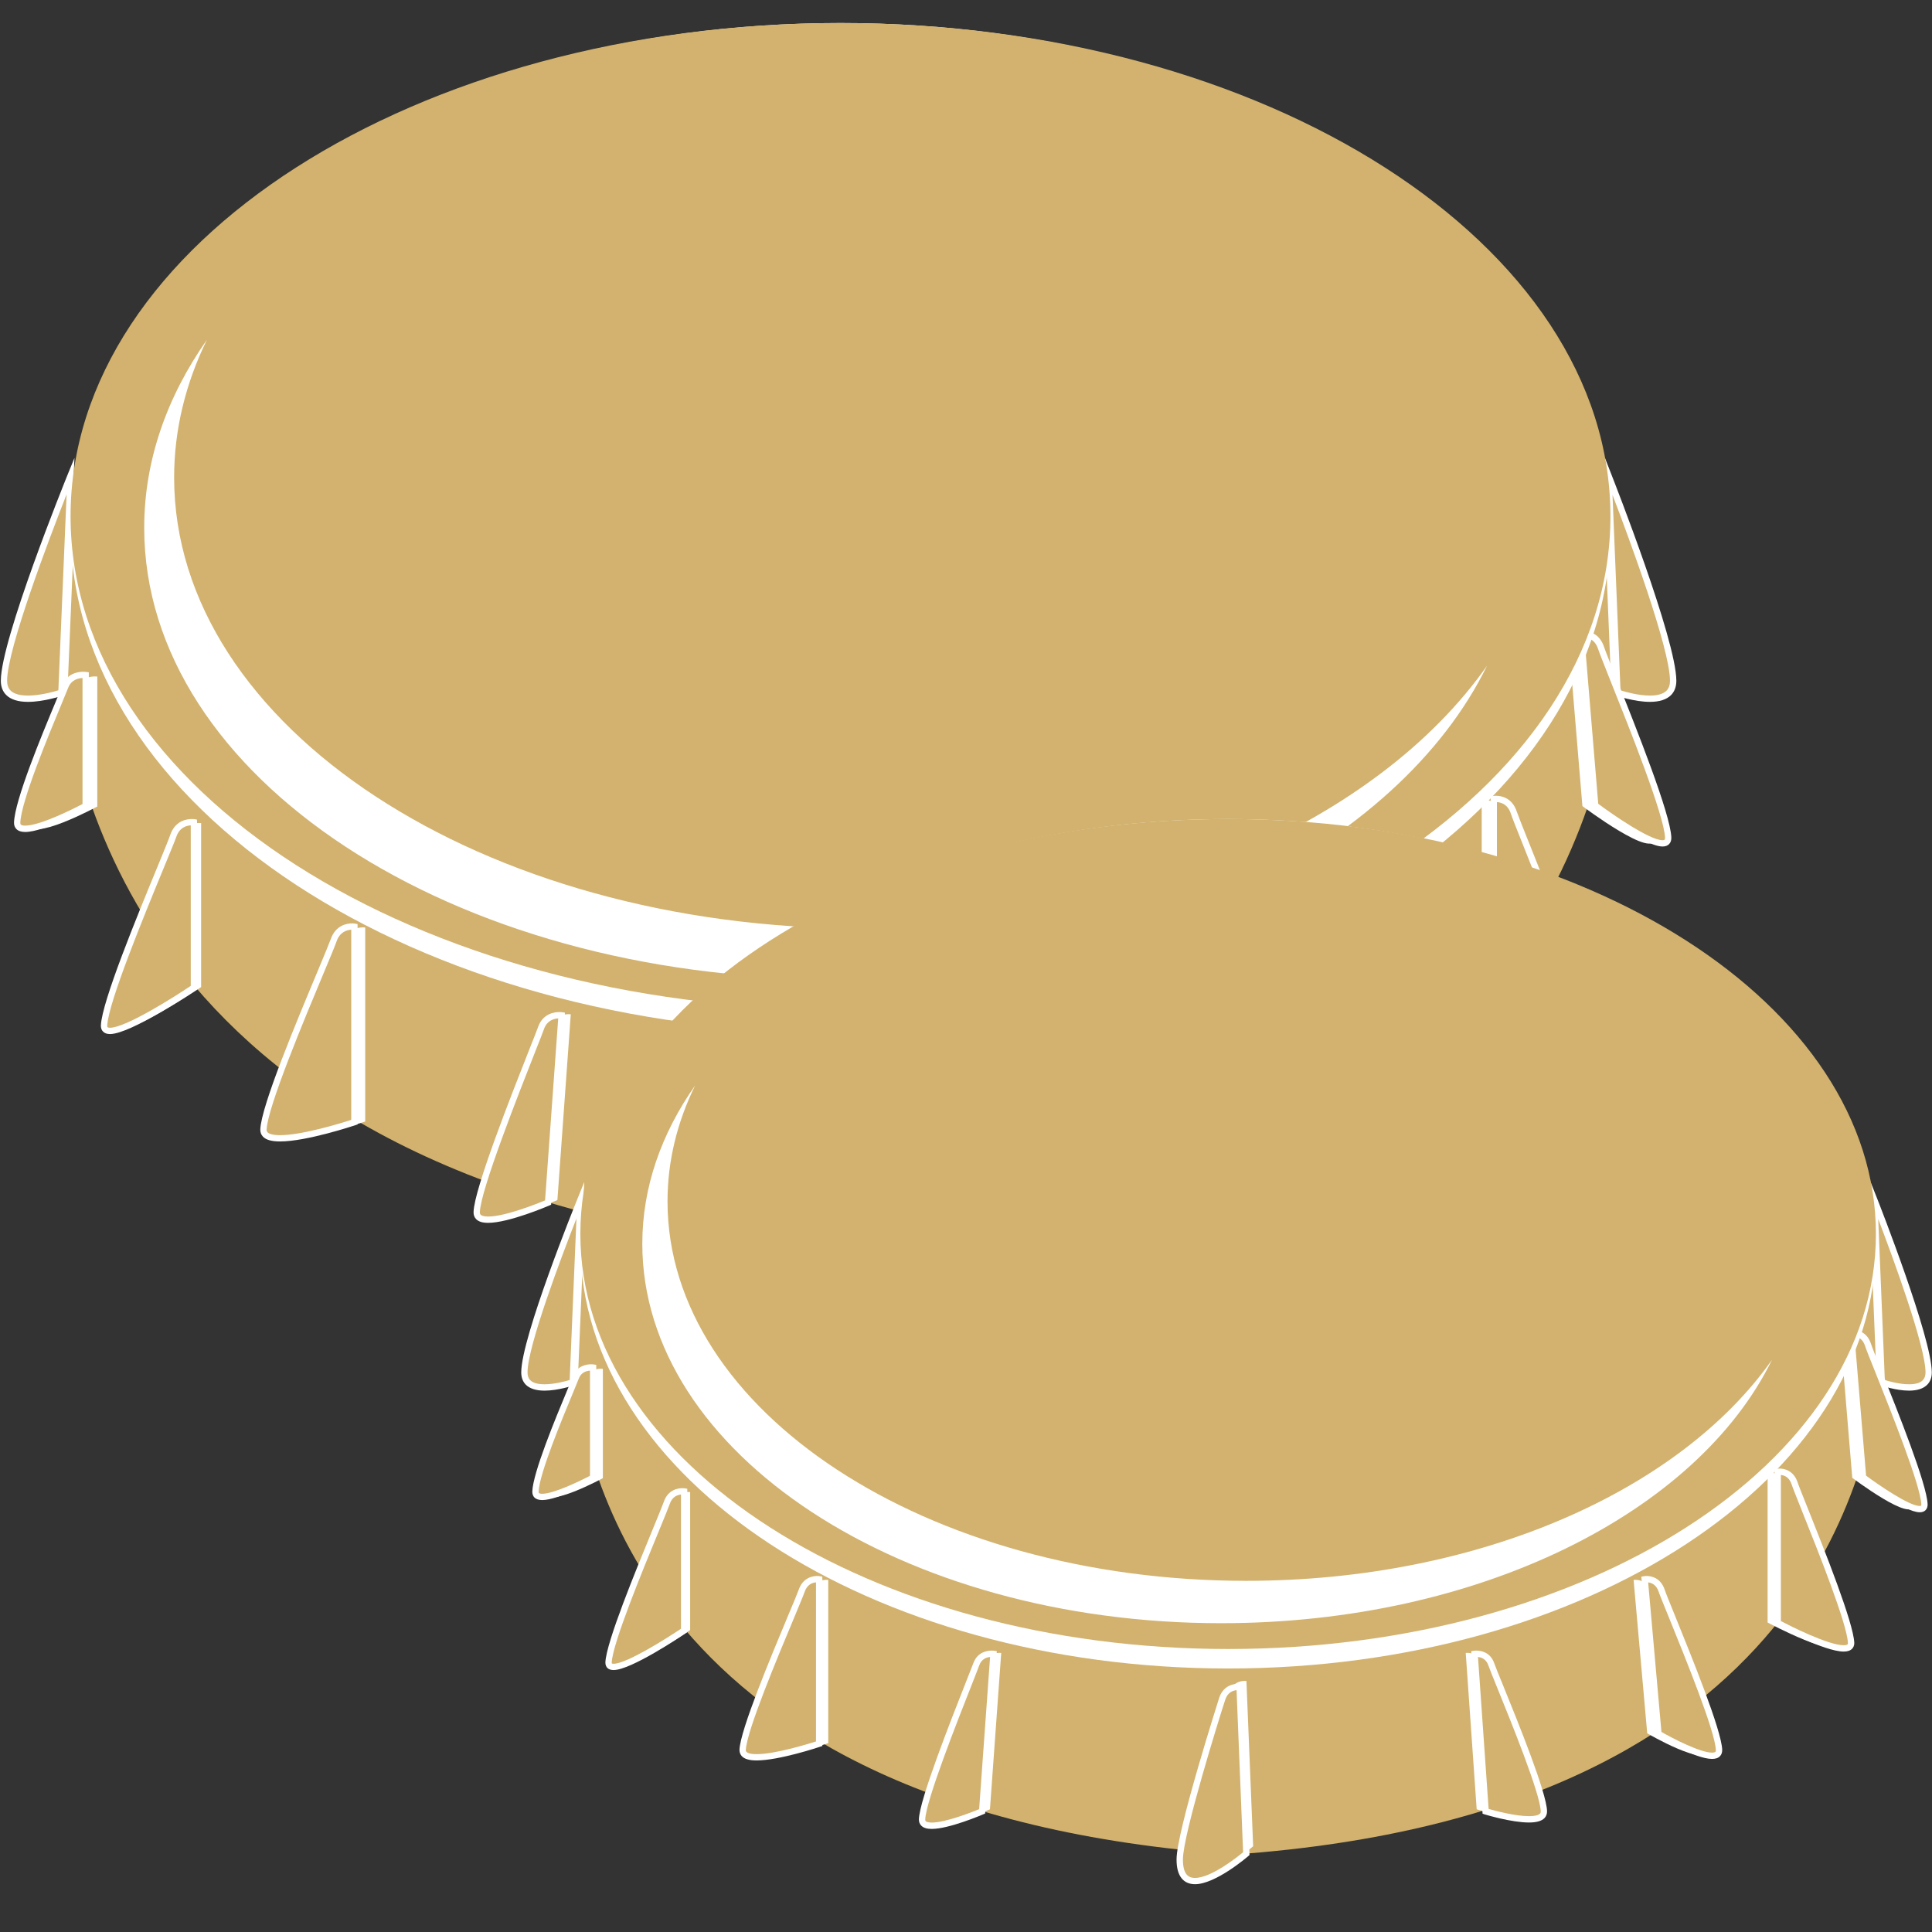 <?xml version="1.0" encoding="UTF-8"?><svg xmlns="http://www.w3.org/2000/svg" xmlns:xlink="http://www.w3.org/1999/xlink" width="120" zoomAndPan="magnify" viewBox="0 0 120 120" height="120" preserveAspectRatio="xMidYMid meet" version="1.0"><rect x="0" y="0" width="120" height="120" fill="#333333" stroke="none"/><defs><clipPath id="clip-0"><path d="M 4 1.426 L 100.398 1.426 L 100.398 64.398 L 4 64.398 Z M 4 1.426 " clip-rule="nonzero"/></clipPath><clipPath id="clip-1"><path d="M 4 1.426 L 100.398 1.426 L 100.398 62.801 L 4 62.801 Z M 4 1.426 " clip-rule="nonzero"/></clipPath></defs><path fill="rgb(82.349%, 69.8%, 43.14%)" d="M 99.91 29.562 C 99.91 29.562 71.855 12.18 53.18 12.18 C 53.023 12.18 52.859 12.188 52.699 12.191 C 52.535 12.188 52.367 12.18 52.207 12.18 C 33.094 12.18 4.383 29.562 4.383 29.562 C 4.383 29.562 3.816 40.117 3.816 43.023 C 5.098 48.141 8.199 74.777 52.699 77.879 C 96.18 74.777 99.211 48.141 100.461 43.023 C 100.461 40.117 99.91 29.562 99.91 29.562 " fill-opacity="1" fill-rule="nonzero"/><path fill="rgb(100%, 100%, 100%)" d="M 100.094 43.109 C 100.094 43.109 103.535 44.324 103.531 42.375 C 103.523 39.836 99.551 29.75 99.551 29.75 L 100.094 43.109 " fill-opacity="1" fill-rule="nonzero"/><path fill="rgb(100%, 100%, 100%)" d="M 92.031 60.75 C 92.031 60.75 97.461 63.664 97.406 62.203 C 97.328 60.305 93.598 51.523 93.27 50.527 C 92.945 49.531 92.031 49.676 92.031 49.676 L 92.031 60.75 " fill-opacity="1" fill-rule="nonzero"/><path fill="rgb(100%, 100%, 100%)" d="M 98.285 50.066 C 98.285 50.066 102.836 53.496 102.781 52.039 C 102.703 50.137 98.969 41.355 98.645 40.359 C 98.32 39.363 97.406 39.512 97.406 39.512 L 98.285 50.066 " fill-opacity="1" fill-rule="nonzero"/><path fill="rgb(100%, 100%, 100%)" d="M 83.145 68.938 C 83.145 68.938 87.648 71.562 87.582 70.102 C 87.496 68.203 83.715 59.445 83.383 58.449 C 83.051 57.453 82.141 57.609 82.141 57.609 L 83.145 68.938 " fill-opacity="1" fill-rule="nonzero"/><path fill="rgb(100%, 100%, 100%)" d="M 70.555 74.539 C 70.555 74.539 74.863 75.863 74.828 74.531 C 74.777 72.801 71.285 64.684 70.973 63.773 C 70.66 62.863 69.746 63 69.746 63 L 70.555 74.539 " fill-opacity="1" fill-rule="nonzero"/><path fill="rgb(100%, 100%, 100%)" d="M 4.184 43.109 C 4.184 43.109 0.637 44.324 0.641 42.375 C 0.648 39.836 4.746 29.75 4.746 29.75 L 4.184 43.109 " fill-opacity="1" fill-rule="nonzero"/><path fill="rgb(100%, 100%, 100%)" d="M 12.492 61.309 C 12.492 61.309 6.895 65.109 6.953 63.648 C 7.031 61.75 10.879 52.969 11.215 51.969 C 11.551 50.973 12.492 51.125 12.492 51.125 L 12.492 61.309 " fill-opacity="1" fill-rule="nonzero"/><path fill="rgb(100%, 100%, 100%)" d="M 6.043 50.094 C 6.043 50.094 1.777 52.395 1.824 51.113 C 1.883 49.445 4.453 43.625 4.777 42.754 C 5.102 41.879 6.043 42.023 6.043 42.023 L 6.043 50.094 " fill-opacity="1" fill-rule="nonzero"/><path fill="rgb(100%, 100%, 100%)" d="M 22.684 69.66 C 22.684 69.66 17.008 71.562 17.078 70.102 C 17.164 68.203 21.062 59.445 21.402 58.449 C 21.742 57.453 22.684 57.609 22.684 57.609 L 22.684 69.66 " fill-opacity="1" fill-rule="nonzero"/><path fill="rgb(100%, 100%, 100%)" d="M 34.621 74.539 C 34.621 74.539 30.18 76.457 30.219 75.125 C 30.273 73.391 33.871 64.684 34.191 63.773 C 34.512 62.863 35.453 63 35.453 63 L 34.621 74.539 " fill-opacity="1" fill-rule="nonzero"/><path fill="rgb(100%, 100%, 100%)" d="M 54.051 77.27 C 54.051 77.27 49.172 81.492 49.172 77.699 C 49.172 75.801 51.957 66.922 52.285 65.926 C 52.617 64.926 53.555 65.066 53.555 65.066 L 54.051 77.27 " fill-opacity="1" fill-rule="nonzero"/><path fill="rgb(82.349%, 69.8%, 43.14%)" d="M 100.461 43.023 C 100.461 43.023 103.93 44.246 103.922 42.281 C 103.918 39.727 99.914 29.562 99.914 29.562 L 100.461 43.023 " fill-opacity="1" fill-rule="nonzero"/><path fill="rgb(100%, 100%, 100%)" d="M 100.652 42.879 C 100.953 42.973 101.758 43.203 102.477 43.203 C 102.961 43.203 103.312 43.102 103.512 42.898 C 103.656 42.75 103.727 42.551 103.727 42.281 C 103.723 40.289 101.188 33.438 100.156 30.738 Z M 102.477 43.594 C 101.508 43.594 100.441 43.223 100.398 43.207 L 100.27 43.164 L 99.672 28.406 L 100.094 29.488 C 100.258 29.906 104.113 39.719 104.121 42.281 C 104.121 42.656 104.008 42.953 103.789 43.176 C 103.512 43.453 103.07 43.594 102.477 43.594 " fill-opacity="1" fill-rule="nonzero"/><path fill="rgb(82.349%, 69.8%, 43.14%)" d="M 92.781 60.789 C 92.781 60.789 98.254 63.719 98.195 62.25 C 98.121 60.336 94.359 51.488 94.031 50.48 C 93.703 49.477 92.781 49.629 92.781 49.629 L 92.781 60.789 " fill-opacity="1" fill-rule="nonzero"/><path fill="rgb(100%, 100%, 100%)" d="M 92.977 60.672 C 93.562 60.977 96.477 62.465 97.652 62.465 L 97.656 62.465 C 97.859 62.465 97.938 62.418 97.965 62.391 C 97.977 62.379 98.008 62.348 98 62.258 C 97.945 60.848 95.773 55.422 94.609 52.508 C 94.211 51.512 93.926 50.797 93.844 50.543 C 93.656 49.961 93.242 49.836 92.977 49.82 Z M 97.656 62.859 L 97.652 62.859 C 96.25 62.859 92.836 61.039 92.691 60.961 L 92.586 60.906 L 92.586 49.461 L 92.75 49.438 C 92.75 49.438 92.812 49.426 92.91 49.426 C 93.207 49.426 93.922 49.52 94.215 50.422 C 94.297 50.664 94.594 51.414 94.973 52.359 C 96.23 55.504 98.332 60.766 98.391 62.242 C 98.398 62.414 98.352 62.555 98.25 62.664 C 98.121 62.793 97.93 62.859 97.656 62.859 " fill-opacity="1" fill-rule="nonzero"/><path fill="rgb(82.349%, 69.8%, 43.14%)" d="M 99.082 50.031 C 99.082 50.031 103.672 53.488 103.609 52.016 C 103.535 50.105 99.773 41.254 99.445 40.25 C 99.117 39.242 98.199 39.398 98.199 39.398 L 99.082 50.031 " fill-opacity="1" fill-rule="nonzero"/><path fill="rgb(100%, 100%, 100%)" d="M 99.27 49.926 C 100.176 50.602 102.469 52.188 103.266 52.188 C 103.324 52.188 103.375 52.172 103.391 52.156 C 103.41 52.137 103.418 52.086 103.418 52.023 C 103.359 50.617 101.191 45.191 100.023 42.273 C 99.629 41.281 99.344 40.562 99.262 40.312 C 99.074 39.742 98.68 39.609 98.41 39.586 Z M 103.266 52.578 C 102.168 52.578 99.289 50.434 98.965 50.188 L 98.895 50.137 L 97.988 39.234 L 98.164 39.203 C 98.164 39.203 98.227 39.191 98.328 39.191 C 98.621 39.191 99.34 39.289 99.633 40.188 C 99.711 40.43 100.012 41.18 100.391 42.125 C 101.648 45.273 103.75 50.535 103.809 52.008 C 103.816 52.188 103.77 52.328 103.672 52.426 C 103.578 52.527 103.441 52.578 103.266 52.578 " fill-opacity="1" fill-rule="nonzero"/><path fill="rgb(82.349%, 69.8%, 43.14%)" d="M 83.977 68.973 C 83.977 68.973 88.512 71.617 88.445 70.148 C 88.359 68.234 84.547 59.406 84.215 58.406 C 83.883 57.402 82.961 57.559 82.961 57.559 L 83.977 68.973 " fill-opacity="1" fill-rule="nonzero"/><path fill="rgb(100%, 100%, 100%)" d="M 84.164 68.852 C 84.641 69.121 86.934 70.395 87.93 70.395 C 88.066 70.395 88.164 70.371 88.211 70.324 C 88.238 70.289 88.254 70.234 88.25 70.156 C 88.188 68.75 85.988 63.336 84.805 60.426 C 84.406 59.438 84.113 58.719 84.031 58.469 C 83.84 57.898 83.441 57.77 83.176 57.75 Z M 87.93 70.789 C 86.715 70.789 83.992 69.207 83.879 69.141 L 83.789 69.09 L 82.754 57.398 L 82.93 57.367 C 82.93 57.367 82.992 57.352 83.098 57.352 C 83.391 57.352 84.105 57.449 84.402 58.344 C 84.48 58.586 84.785 59.332 85.168 60.277 C 86.441 63.414 88.578 68.664 88.641 70.141 C 88.652 70.328 88.602 70.48 88.492 70.594 C 88.367 70.723 88.18 70.789 87.93 70.789 " fill-opacity="1" fill-rule="nonzero"/><path fill="rgb(82.349%, 69.8%, 43.14%)" d="M 71.215 74.695 C 71.215 74.695 75.559 76.027 75.52 74.688 C 75.469 72.941 71.949 64.762 71.637 63.844 C 71.32 62.926 70.398 63.062 70.398 63.062 L 71.215 74.695 " fill-opacity="1" fill-rule="nonzero"/><path fill="rgb(100%, 100%, 100%)" d="M 71.398 74.543 C 71.848 74.672 73.367 75.09 74.414 75.09 C 74.977 75.09 75.18 74.965 75.254 74.891 C 75.305 74.84 75.324 74.777 75.324 74.691 C 75.285 73.383 73.133 68.082 72.098 65.535 C 71.766 64.715 71.523 64.121 71.453 63.906 C 71.273 63.391 70.879 63.273 70.609 63.254 Z M 74.414 75.48 C 73.125 75.48 71.238 74.906 71.156 74.879 L 71.027 74.844 L 70.191 62.898 L 70.371 62.871 C 70.371 62.871 70.434 62.859 70.527 62.859 C 70.82 62.859 71.539 62.949 71.82 63.781 C 71.891 63.984 72.133 64.574 72.461 65.391 C 73.586 68.156 75.676 73.301 75.715 74.68 C 75.719 74.867 75.656 75.039 75.531 75.164 C 75.328 75.375 74.961 75.48 74.414 75.48 " fill-opacity="1" fill-rule="nonzero"/><path fill="rgb(82.349%, 69.8%, 43.14%)" d="M 3.816 43.023 C 3.816 43.023 0.242 44.246 0.246 42.281 C 0.258 39.727 4.383 29.562 4.383 29.562 L 3.816 43.023 " fill-opacity="1" fill-rule="nonzero"/><path fill="rgb(100%, 100%, 100%)" d="M 4.137 30.703 C 3.086 33.379 0.449 40.281 0.441 42.281 C 0.441 42.547 0.512 42.742 0.656 42.891 C 0.867 43.098 1.227 43.203 1.738 43.203 C 2.484 43.203 3.312 42.973 3.625 42.875 Z M 1.738 43.594 C 1.121 43.594 0.664 43.449 0.383 43.164 C 0.164 42.945 0.051 42.648 0.051 42.281 C 0.059 39.715 4.031 29.902 4.199 29.484 L 4.625 28.441 L 4.008 43.164 L 3.879 43.207 C 3.832 43.223 2.738 43.594 1.738 43.594 " fill-opacity="1" fill-rule="nonzero"/><path fill="rgb(82.349%, 69.8%, 43.14%)" d="M 12.043 61.336 C 12.043 61.336 6.406 65.164 6.465 63.695 C 6.543 61.781 10.418 52.934 10.758 51.93 C 11.098 50.922 12.043 51.074 12.043 51.074 L 12.043 61.336 " fill-opacity="1" fill-rule="nonzero"/><path fill="rgb(100%, 100%, 100%)" d="M 11.848 51.266 C 11.57 51.277 11.141 51.406 10.945 51.992 C 10.859 52.242 10.562 52.957 10.156 53.945 C 8.953 56.863 6.719 62.293 6.66 63.703 C 6.656 63.75 6.664 63.785 6.68 63.801 C 6.688 63.809 6.719 63.836 6.832 63.836 C 7.777 63.836 10.691 62.012 11.848 61.234 Z M 6.832 64.227 C 6.641 64.227 6.496 64.176 6.398 64.07 C 6.305 63.977 6.262 63.848 6.266 63.688 C 6.332 62.207 8.5 56.941 9.797 53.797 C 10.184 52.852 10.492 52.105 10.57 51.867 C 10.875 50.965 11.609 50.871 11.91 50.871 C 12.012 50.871 12.074 50.879 12.074 50.879 L 12.234 50.906 L 12.238 51.074 L 12.238 61.441 L 12.152 61.5 C 11.988 61.613 8.121 64.227 6.832 64.227 " fill-opacity="1" fill-rule="nonzero"/><path fill="rgb(82.349%, 69.8%, 43.14%)" d="M 5.32 50.062 C 5.32 50.062 1.023 52.379 1.066 51.09 C 1.125 49.406 3.719 43.543 4.047 42.664 C 4.375 41.785 5.32 41.926 5.32 41.926 L 5.32 50.062 " fill-opacity="1" fill-rule="nonzero"/><path fill="rgb(100%, 100%, 100%)" d="M 5.125 42.113 C 4.852 42.125 4.418 42.227 4.23 42.734 C 4.164 42.902 4.016 43.266 3.812 43.75 C 3 45.707 1.309 49.777 1.262 51.098 C 1.258 51.18 1.285 51.207 1.297 51.219 C 1.336 51.258 1.434 51.281 1.566 51.281 C 2.508 51.281 4.633 50.199 5.125 49.941 Z M 1.566 51.676 C 1.32 51.676 1.133 51.613 1.016 51.492 C 0.914 51.387 0.867 51.25 0.871 51.082 C 0.922 49.691 2.566 45.727 3.453 43.602 C 3.648 43.121 3.797 42.766 3.863 42.594 C 4.156 41.805 4.875 41.723 5.172 41.723 C 5.281 41.723 5.352 41.734 5.352 41.734 L 5.516 41.758 L 5.516 50.176 L 5.414 50.234 C 5.305 50.293 2.727 51.676 1.566 51.676 " fill-opacity="1" fill-rule="nonzero"/><path fill="rgb(82.349%, 69.8%, 43.14%)" d="M 22.016 69.699 C 22.016 69.699 16.297 71.617 16.363 70.148 C 16.453 68.234 20.379 59.406 20.723 58.406 C 21.066 57.402 22.016 57.559 22.016 57.559 L 22.016 69.699 " fill-opacity="1" fill-rule="nonzero"/><path fill="rgb(100%, 100%, 100%)" d="M 21.816 57.746 C 21.543 57.762 21.109 57.883 20.906 58.469 C 20.82 58.723 20.523 59.438 20.109 60.426 C 18.891 63.336 16.625 68.75 16.559 70.156 C 16.555 70.23 16.574 70.281 16.617 70.328 C 16.68 70.395 16.867 70.508 17.395 70.508 C 18.781 70.508 21.223 69.75 21.816 69.559 Z M 17.395 70.898 C 16.871 70.898 16.523 70.801 16.332 70.598 C 16.215 70.477 16.16 70.316 16.168 70.141 C 16.234 68.66 18.438 63.41 19.75 60.273 C 20.145 59.328 20.453 58.582 20.539 58.344 C 20.844 57.449 21.574 57.352 21.875 57.352 C 21.98 57.352 22.047 57.367 22.047 57.367 L 22.207 57.395 L 22.211 57.559 L 22.211 69.84 L 22.074 69.887 C 21.953 69.926 19.039 70.898 17.395 70.898 " fill-opacity="1" fill-rule="nonzero"/><path fill="rgb(82.349%, 69.8%, 43.14%)" d="M 34.047 74.695 C 34.047 74.695 29.57 76.625 29.609 75.285 C 29.66 73.539 33.285 64.762 33.609 63.844 C 33.934 62.926 34.883 63.062 34.883 63.062 L 34.047 74.695 " fill-opacity="1" fill-rule="nonzero"/><path fill="rgb(100%, 100%, 100%)" d="M 34.672 63.254 C 34.395 63.273 33.977 63.387 33.793 63.906 C 33.73 64.094 33.531 64.59 33.262 65.273 C 32.242 67.863 29.844 73.926 29.805 75.289 C 29.801 75.383 29.832 75.422 29.852 75.445 C 29.895 75.492 30.012 75.562 30.32 75.562 C 31.375 75.562 33.371 74.762 33.855 74.559 Z M 30.32 75.953 C 29.969 75.953 29.723 75.879 29.57 75.719 C 29.461 75.605 29.406 75.453 29.414 75.277 C 29.453 73.844 31.781 67.957 32.898 65.129 C 33.168 64.449 33.363 63.957 33.426 63.777 C 33.719 62.949 34.449 62.859 34.75 62.859 C 34.852 62.859 34.91 62.871 34.91 62.871 L 35.09 62.898 L 35.078 63.078 L 34.23 74.828 L 34.121 74.875 C 34.02 74.918 31.602 75.953 30.32 75.953 " fill-opacity="1" fill-rule="nonzero"/><path fill="rgb(82.349%, 69.8%, 43.14%)" d="M 53.547 77.816 C 53.547 77.816 48.633 82.07 48.633 78.246 C 48.633 76.336 51.438 67.391 51.77 66.383 C 52.102 65.375 53.047 65.52 53.047 65.52 L 53.547 77.816 " fill-opacity="1" fill-rule="nonzero"/><path fill="rgb(100%, 100%, 100%)" d="M 52.859 65.711 C 52.582 65.727 52.148 65.852 51.957 66.445 C 51.566 67.625 48.828 76.391 48.828 78.246 C 48.828 78.762 48.922 79.137 49.102 79.367 C 49.254 79.555 49.469 79.645 49.758 79.645 C 50.984 79.645 52.949 78.059 53.348 77.727 Z M 49.758 80.035 C 49.344 80.035 49.023 79.895 48.797 79.609 C 48.559 79.312 48.438 78.852 48.438 78.246 C 48.438 76.156 51.551 66.414 51.582 66.32 C 51.883 65.414 52.621 65.316 52.926 65.316 C 53.02 65.316 53.078 65.324 53.078 65.324 L 53.234 65.352 L 53.246 65.512 L 53.746 77.902 L 53.676 77.965 C 53.578 78.047 51.262 80.035 49.758 80.035 " fill-opacity="1" fill-rule="nonzero"/><g clip-path="url(#clip-0)"><path fill="rgb(100%, 100%, 100%)" d="M 100.027 32.785 C 100.027 50.105 78.617 64.145 52.207 64.145 C 25.793 64.145 4.383 50.105 4.383 32.785 C 4.383 15.469 25.793 1.43 52.207 1.43 C 78.617 1.43 100.027 15.469 100.027 32.785 " fill-opacity="1" fill-rule="nonzero"/></g><g clip-path="url(#clip-1)"><path fill="rgb(82.349%, 69.8%, 43.14%)" d="M 100.027 32.066 C 100.027 48.988 78.617 62.703 52.207 62.703 C 25.793 62.703 4.383 48.988 4.383 32.066 C 4.383 15.148 25.793 1.43 52.207 1.43 C 78.617 1.43 100.027 15.148 100.027 32.066 " fill-opacity="1" fill-rule="nonzero"/></g><path fill="rgb(100%, 100%, 100%)" d="M 53.539 57.672 C 29.941 57.672 10.816 45.129 10.816 29.66 C 10.816 26.672 11.535 23.797 12.855 21.098 C 10.359 24.656 8.957 28.613 8.957 32.785 C 8.957 48.258 28.086 60.801 51.68 60.801 C 70.719 60.801 86.844 52.629 92.363 41.348 C 85.605 50.98 70.77 57.672 53.539 57.672 " fill-opacity="1" fill-rule="nonzero"/><path fill="rgb(82.349%, 69.8%, 43.14%)" d="M 116.414 74.535 C 116.414 74.535 92.812 59.914 77.102 59.914 C 76.969 59.914 76.832 59.922 76.695 59.922 C 76.559 59.922 76.418 59.914 76.281 59.914 C 60.203 59.914 36.047 74.535 36.047 74.535 C 36.047 74.535 35.57 83.418 35.57 85.859 C 36.648 90.164 39.258 112.574 76.695 115.184 C 113.277 112.574 115.824 90.164 116.879 85.859 C 116.879 83.418 116.414 74.535 116.414 74.535 " fill-opacity="1" fill-rule="nonzero"/><path fill="rgb(100%, 100%, 100%)" d="M 116.57 85.934 C 116.57 85.934 119.465 86.957 119.461 85.316 C 119.453 83.184 116.109 74.695 116.109 74.695 L 116.57 85.934 " fill-opacity="1" fill-rule="nonzero"/><path fill="rgb(100%, 100%, 100%)" d="M 109.789 100.777 C 109.789 100.777 114.355 103.227 114.309 102 C 114.242 100.398 111.102 93.016 110.828 92.172 C 110.555 91.336 109.789 91.461 109.789 91.461 L 109.789 100.777 " fill-opacity="1" fill-rule="nonzero"/><path fill="rgb(100%, 100%, 100%)" d="M 115.047 91.789 C 115.047 91.789 118.875 94.672 118.828 93.445 C 118.766 91.844 115.625 84.461 115.352 83.621 C 115.074 82.781 114.309 82.906 114.309 82.906 L 115.047 91.789 " fill-opacity="1" fill-rule="nonzero"/><path fill="rgb(100%, 100%, 100%)" d="M 102.312 107.66 C 102.312 107.66 106.098 109.871 106.043 108.645 C 105.969 107.047 102.789 99.676 102.512 98.84 C 102.234 98.004 101.465 98.133 101.465 98.133 L 102.312 107.66 " fill-opacity="1" fill-rule="nonzero"/><path fill="rgb(100%, 100%, 100%)" d="M 91.719 112.379 C 91.719 112.379 95.344 113.492 95.312 112.371 C 95.27 110.914 92.332 104.086 92.07 103.32 C 91.809 102.555 91.039 102.668 91.039 102.668 L 91.719 112.379 " fill-opacity="1" fill-rule="nonzero"/><path fill="rgb(100%, 100%, 100%)" d="M 35.883 85.934 C 35.883 85.934 32.898 86.957 32.902 85.316 C 32.906 83.184 36.352 74.695 36.352 74.695 L 35.883 85.934 " fill-opacity="1" fill-rule="nonzero"/><path fill="rgb(100%, 100%, 100%)" d="M 42.867 101.246 C 42.867 101.246 38.16 104.441 38.211 103.215 C 38.277 101.617 41.516 94.227 41.797 93.391 C 42.078 92.551 42.867 92.676 42.867 92.676 L 42.867 101.246 " fill-opacity="1" fill-rule="nonzero"/><path fill="rgb(100%, 100%, 100%)" d="M 37.445 91.812 C 37.445 91.812 33.859 93.746 33.898 92.672 C 33.945 91.266 36.109 86.367 36.383 85.637 C 36.656 84.898 37.445 85.02 37.445 85.02 L 37.445 91.812 " fill-opacity="1" fill-rule="nonzero"/><path fill="rgb(100%, 100%, 100%)" d="M 51.445 108.27 C 51.445 108.27 46.672 109.871 46.727 108.645 C 46.801 107.047 50.078 99.676 50.367 98.84 C 50.656 98.004 51.445 98.133 51.445 98.133 L 51.445 108.27 " fill-opacity="1" fill-rule="nonzero"/><path fill="rgb(100%, 100%, 100%)" d="M 61.488 112.379 C 61.488 112.379 57.75 113.988 57.785 112.871 C 57.828 111.414 60.855 104.086 61.125 103.32 C 61.398 102.555 62.188 102.668 62.188 102.668 L 61.488 112.379 " fill-opacity="1" fill-rule="nonzero"/><path fill="rgb(100%, 100%, 100%)" d="M 77.836 114.676 C 77.836 114.676 73.73 118.227 73.73 115.035 C 73.73 113.438 76.074 105.969 76.348 105.129 C 76.625 104.289 77.418 104.41 77.418 104.41 L 77.836 114.676 " fill-opacity="1" fill-rule="nonzero"/><path fill="rgb(82.349%, 69.8%, 43.14%)" d="M 116.879 85.859 C 116.879 85.859 119.797 86.891 119.793 85.238 C 119.785 83.086 116.418 74.535 116.418 74.535 L 116.879 85.859 " fill-opacity="1" fill-rule="nonzero"/><path fill="rgb(100%, 100%, 100%)" d="M 117.07 85.715 C 117.336 85.801 117.992 85.98 118.574 85.98 C 118.977 85.98 119.262 85.898 119.422 85.734 C 119.539 85.617 119.598 85.453 119.598 85.238 C 119.594 83.609 117.566 78.094 116.66 75.715 Z M 118.574 86.375 C 117.75 86.375 116.852 86.059 116.812 86.047 L 116.688 86.004 L 116.172 73.383 L 116.602 74.465 C 116.738 74.812 119.98 83.074 119.988 85.238 C 119.988 85.562 119.891 85.82 119.699 86.012 C 119.461 86.25 119.082 86.375 118.574 86.375 " fill-opacity="1" fill-rule="nonzero"/><path fill="rgb(82.349%, 69.8%, 43.14%)" d="M 110.418 100.809 C 110.418 100.809 115.023 103.273 114.973 102.039 C 114.906 100.426 111.746 92.984 111.469 92.141 C 111.191 91.289 110.418 91.422 110.418 91.422 L 110.418 100.809 " fill-opacity="1" fill-rule="nonzero"/><path fill="rgb(100%, 100%, 100%)" d="M 110.613 100.688 C 111.141 100.965 113.543 102.188 114.516 102.188 C 114.691 102.188 114.742 102.145 114.758 102.133 C 114.762 102.125 114.781 102.109 114.777 102.043 C 114.73 100.863 112.906 96.297 111.922 93.844 C 111.594 93.016 111.352 92.414 111.281 92.199 C 111.137 91.75 110.828 91.633 110.613 91.613 Z M 114.516 102.582 C 113.324 102.582 110.449 101.047 110.328 100.98 L 110.223 100.926 L 110.223 91.254 L 110.387 91.227 C 110.387 91.227 110.441 91.215 110.527 91.215 C 110.781 91.215 111.398 91.301 111.656 92.078 C 111.719 92.277 111.973 92.906 112.289 93.695 C 113.348 96.348 115.117 100.781 115.172 102.031 C 115.18 102.219 115.102 102.34 115.039 102.406 C 114.926 102.523 114.754 102.582 114.516 102.582 " fill-opacity="1" fill-rule="nonzero"/><path fill="rgb(82.349%, 69.8%, 43.14%)" d="M 115.719 91.758 C 115.719 91.758 119.578 94.664 119.531 93.43 C 119.465 91.82 116.301 84.375 116.023 83.531 C 115.75 82.684 114.973 82.812 114.973 82.812 L 115.719 91.758 " fill-opacity="1" fill-rule="nonzero"/><path fill="rgb(100%, 100%, 100%)" d="M 115.906 91.656 C 116.676 92.227 118.578 93.539 119.234 93.539 C 119.293 93.539 119.316 93.527 119.32 93.523 C 119.324 93.52 119.336 93.496 119.336 93.438 C 119.289 92.258 117.461 87.691 116.484 85.242 C 116.148 84.406 115.906 83.805 115.84 83.59 C 115.695 83.152 115.402 83.031 115.188 83.008 Z M 119.234 93.93 C 118.305 93.93 115.875 92.121 115.602 91.914 L 115.531 91.863 L 114.766 82.648 L 114.945 82.617 C 114.945 82.617 114.996 82.609 115.086 82.609 C 115.34 82.609 115.957 82.691 116.211 83.469 C 116.277 83.672 116.527 84.297 116.844 85.094 C 117.906 87.742 119.676 92.172 119.727 93.422 C 119.734 93.578 119.691 93.703 119.602 93.797 C 119.516 93.887 119.391 93.93 119.234 93.93 " fill-opacity="1" fill-rule="nonzero"/><path fill="rgb(82.349%, 69.8%, 43.14%)" d="M 103.012 107.691 C 103.012 107.691 106.824 109.918 106.77 108.68 C 106.699 107.07 103.492 99.645 103.211 98.805 C 102.93 97.961 102.156 98.09 102.156 98.09 L 103.012 107.691 " fill-opacity="1" fill-rule="nonzero"/><path fill="rgb(100%, 100%, 100%)" d="M 103.195 107.574 C 103.898 107.977 105.602 108.859 106.336 108.859 C 106.441 108.859 106.516 108.84 106.547 108.809 C 106.57 108.789 106.578 108.746 106.574 108.691 C 106.523 107.512 104.672 102.961 103.68 100.516 C 103.34 99.68 103.094 99.078 103.023 98.867 C 102.879 98.43 102.586 98.312 102.371 98.285 Z M 106.336 109.25 C 105.305 109.25 103.008 107.922 102.914 107.859 L 102.824 107.812 L 101.945 97.93 L 102.125 97.898 C 102.125 97.898 102.18 97.887 102.27 97.887 C 102.523 97.887 103.141 97.969 103.398 98.742 C 103.461 98.941 103.719 99.57 104.043 100.367 C 105.113 103.008 106.91 107.426 106.969 108.672 C 106.973 108.84 106.93 108.977 106.832 109.078 C 106.723 109.195 106.555 109.25 106.336 109.25 " fill-opacity="1" fill-rule="nonzero"/><path fill="rgb(82.349%, 69.8%, 43.14%)" d="M 92.273 112.508 C 92.273 112.508 95.926 113.629 95.895 112.5 C 95.852 111.031 92.895 104.148 92.629 103.379 C 92.363 102.605 91.586 102.723 91.586 102.723 L 92.273 112.508 " fill-opacity="1" fill-rule="nonzero"/><path fill="rgb(100%, 100%, 100%)" d="M 92.461 112.355 C 92.859 112.469 94.105 112.805 94.965 112.805 C 95.43 112.805 95.594 112.707 95.648 112.652 C 95.676 112.625 95.703 112.586 95.699 112.508 C 95.668 111.41 93.859 106.953 92.988 104.812 C 92.707 104.121 92.508 103.625 92.445 103.441 C 92.309 103.047 92.016 102.941 91.801 102.918 Z M 94.965 113.199 C 93.875 113.199 92.281 112.715 92.215 112.695 L 92.086 112.652 L 91.379 102.559 L 91.559 102.527 C 91.559 102.527 91.613 102.52 91.695 102.52 C 91.953 102.52 92.566 102.598 92.812 103.312 C 92.871 103.484 93.082 104.008 93.352 104.664 C 94.297 106.992 96.059 111.328 96.09 112.492 C 96.094 112.664 96.039 112.812 95.93 112.926 C 95.75 113.109 95.434 113.199 94.965 113.199 " fill-opacity="1" fill-rule="nonzero"/><path fill="rgb(82.349%, 69.8%, 43.14%)" d="M 35.57 85.859 C 35.57 85.859 32.566 86.891 32.57 85.238 C 32.574 83.086 36.047 74.535 36.047 74.535 L 35.57 85.859 " fill-opacity="1" fill-rule="nonzero"/><path fill="rgb(100%, 100%, 100%)" d="M 35.805 75.68 C 34.879 78.043 32.77 83.602 32.766 85.238 C 32.766 85.453 32.82 85.613 32.938 85.727 C 33.105 85.898 33.402 85.98 33.824 85.98 C 34.43 85.98 35.105 85.797 35.383 85.715 Z M 33.824 86.375 C 33.297 86.375 32.906 86.25 32.66 86.008 C 32.469 85.812 32.375 85.555 32.375 85.238 C 32.379 83.074 35.723 74.812 35.867 74.461 L 36.289 73.418 L 35.762 86.004 L 35.633 86.047 C 35.598 86.059 34.668 86.375 33.824 86.375 " fill-opacity="1" fill-rule="nonzero"/><path fill="rgb(82.349%, 69.8%, 43.14%)" d="M 42.492 101.27 C 42.492 101.27 37.75 104.492 37.797 103.254 C 37.867 101.641 41.125 94.199 41.41 93.352 C 41.695 92.508 42.492 92.633 42.492 92.633 L 42.492 101.27 " fill-opacity="1" fill-rule="nonzero"/><path fill="rgb(100%, 100%, 100%)" d="M 42.297 92.828 C 42.074 92.852 41.75 92.961 41.598 93.418 C 41.523 93.633 41.277 94.234 40.934 95.066 C 39.922 97.52 38.043 102.082 37.996 103.262 C 37.992 103.301 38 103.316 38.004 103.32 C 38.008 103.324 38.039 103.34 38.109 103.34 C 38.895 103.34 41.316 101.824 42.297 101.164 Z M 38.109 103.73 C 37.938 103.73 37.809 103.684 37.719 103.594 C 37.664 103.531 37.594 103.422 37.602 103.246 C 37.656 101.996 39.48 97.566 40.57 94.918 C 40.898 94.121 41.156 93.492 41.227 93.289 C 41.488 92.516 42.121 92.434 42.383 92.434 C 42.469 92.434 42.523 92.441 42.523 92.441 L 42.688 92.469 L 42.688 101.375 L 42.602 101.434 C 42.258 101.668 39.184 103.73 38.109 103.73 " fill-opacity="1" fill-rule="nonzero"/><path fill="rgb(82.349%, 69.8%, 43.14%)" d="M 36.84 91.781 C 36.84 91.781 33.223 93.734 33.258 92.648 C 33.309 91.234 35.488 86.301 35.766 85.559 C 36.039 84.82 36.84 84.941 36.84 84.941 L 36.84 91.781 " fill-opacity="1" fill-rule="nonzero"/><path fill="rgb(100%, 100%, 100%)" d="M 36.645 85.133 C 36.422 85.145 36.094 85.238 35.949 85.629 C 35.895 85.773 35.77 86.074 35.602 86.48 C 34.918 88.125 33.492 91.551 33.453 92.656 C 33.453 92.695 33.461 92.719 33.473 92.734 C 33.484 92.746 33.531 92.781 33.68 92.781 C 34.375 92.781 35.965 92.02 36.645 91.664 Z M 33.68 93.172 C 33.461 93.172 33.297 93.117 33.191 93.008 C 33.129 92.945 33.059 92.828 33.062 92.641 C 33.105 91.465 34.492 88.125 35.238 86.332 C 35.402 85.93 35.531 85.633 35.582 85.492 C 35.836 84.812 36.457 84.738 36.715 84.738 C 36.809 84.738 36.867 84.746 36.867 84.746 L 37.035 84.773 L 37.035 91.898 L 36.93 91.953 C 36.84 92.004 34.664 93.172 33.68 93.172 " fill-opacity="1" fill-rule="nonzero"/><path fill="rgb(82.349%, 69.8%, 43.14%)" d="M 50.879 108.305 C 50.879 108.305 46.07 109.918 46.129 108.68 C 46.203 107.07 49.508 99.645 49.797 98.805 C 50.086 97.961 50.879 98.09 50.879 98.09 L 50.879 108.305 " fill-opacity="1" fill-rule="nonzero"/><path fill="rgb(100%, 100%, 100%)" d="M 50.684 98.285 C 50.461 98.301 50.137 98.414 49.98 98.867 C 49.906 99.082 49.656 99.68 49.309 100.516 C 48.285 102.961 46.379 107.512 46.324 108.691 C 46.32 108.758 46.344 108.789 46.363 108.812 C 46.414 108.863 46.562 108.953 46.996 108.953 C 48.141 108.953 50.148 108.336 50.684 108.164 Z M 46.996 109.344 C 46.547 109.344 46.246 109.258 46.078 109.082 C 45.977 108.973 45.926 108.832 45.93 108.672 C 45.992 107.426 47.84 103.004 48.945 100.359 C 49.281 99.566 49.539 98.941 49.609 98.742 C 49.875 97.969 50.504 97.887 50.766 97.887 C 50.855 97.887 50.914 97.898 50.914 97.898 L 51.074 97.926 L 51.078 98.09 L 51.078 108.445 L 50.941 108.492 C 50.84 108.527 48.383 109.344 46.996 109.344 " fill-opacity="1" fill-rule="nonzero"/><path fill="rgb(82.349%, 69.8%, 43.14%)" d="M 61.004 112.508 C 61.004 112.508 57.238 114.133 57.273 113.004 C 57.312 111.535 60.363 104.148 60.637 103.379 C 60.91 102.605 61.707 102.723 61.707 102.723 L 61.004 112.508 " fill-opacity="1" fill-rule="nonzero"/><path fill="rgb(100%, 100%, 100%)" d="M 61.496 102.918 C 61.273 102.938 60.961 103.047 60.82 103.445 C 60.766 103.598 60.602 104.016 60.375 104.594 C 59.516 106.77 57.5 111.867 57.469 113.008 C 57.465 113.074 57.484 113.102 57.5 113.117 C 57.523 113.145 57.609 113.203 57.871 113.203 C 58.742 113.203 60.379 112.551 60.816 112.371 Z M 57.871 113.598 C 57.566 113.598 57.352 113.531 57.219 113.391 C 57.121 113.289 57.07 113.156 57.074 113 C 57.109 111.785 59.07 106.828 60.008 104.445 C 60.234 103.875 60.398 103.465 60.453 103.312 C 60.707 102.598 61.336 102.52 61.598 102.52 C 61.684 102.52 61.734 102.527 61.734 102.527 L 61.914 102.555 L 61.902 102.738 L 61.188 112.641 L 61.078 112.688 C 60.992 112.723 58.953 113.598 57.871 113.598 " fill-opacity="1" fill-rule="nonzero"/><path fill="rgb(82.349%, 69.8%, 43.14%)" d="M 77.41 115.133 C 77.41 115.133 73.277 118.711 73.277 115.496 C 73.277 113.887 75.637 106.359 75.914 105.516 C 76.191 104.668 76.992 104.789 76.992 104.789 L 77.41 115.133 " fill-opacity="1" fill-rule="nonzero"/><path fill="rgb(100%, 100%, 100%)" d="M 76.805 104.98 C 76.578 105 76.25 105.117 76.102 105.574 C 75.773 106.57 73.473 113.941 73.473 115.496 C 73.473 115.922 73.547 116.23 73.695 116.418 C 73.816 116.566 73.988 116.641 74.223 116.641 C 75.23 116.641 76.852 115.344 77.211 115.047 Z M 74.223 117.031 C 73.867 117.031 73.586 116.906 73.391 116.664 C 73.18 116.398 73.078 116.02 73.078 115.496 C 73.078 113.738 75.703 105.535 75.727 105.453 C 75.992 104.648 76.684 104.586 76.887 104.586 C 76.969 104.586 77.02 104.594 77.02 104.594 L 77.18 104.617 L 77.188 104.781 L 77.609 115.219 L 77.539 115.281 C 77.457 115.352 75.5 117.031 74.223 117.031 " fill-opacity="1" fill-rule="nonzero"/><path fill="rgb(100%, 100%, 100%)" d="M 116.516 77.25 C 116.516 91.82 98.504 103.633 76.281 103.633 C 54.062 103.633 36.047 91.82 36.047 77.25 C 36.047 62.68 54.062 50.871 76.281 50.871 C 98.504 50.871 116.516 62.68 116.516 77.25 " fill-opacity="1" fill-rule="nonzero"/><path fill="rgb(82.349%, 69.8%, 43.14%)" d="M 116.516 76.645 C 116.516 90.879 98.504 102.422 76.281 102.422 C 54.062 102.422 36.047 90.879 36.047 76.645 C 36.047 62.41 54.062 50.871 76.281 50.871 C 98.504 50.871 116.516 62.41 116.516 76.645 " fill-opacity="1" fill-rule="nonzero"/><path fill="rgb(100%, 100%, 100%)" d="M 77.402 98.188 C 57.555 98.188 41.461 87.633 41.461 74.617 C 41.461 72.105 42.066 69.688 43.176 67.418 C 41.078 70.41 39.895 73.742 39.895 77.25 C 39.895 90.266 55.988 100.82 75.84 100.82 C 91.859 100.82 105.422 93.945 110.066 84.453 C 104.379 92.555 91.898 98.188 77.402 98.188 " fill-opacity="1" fill-rule="nonzero"/></svg>